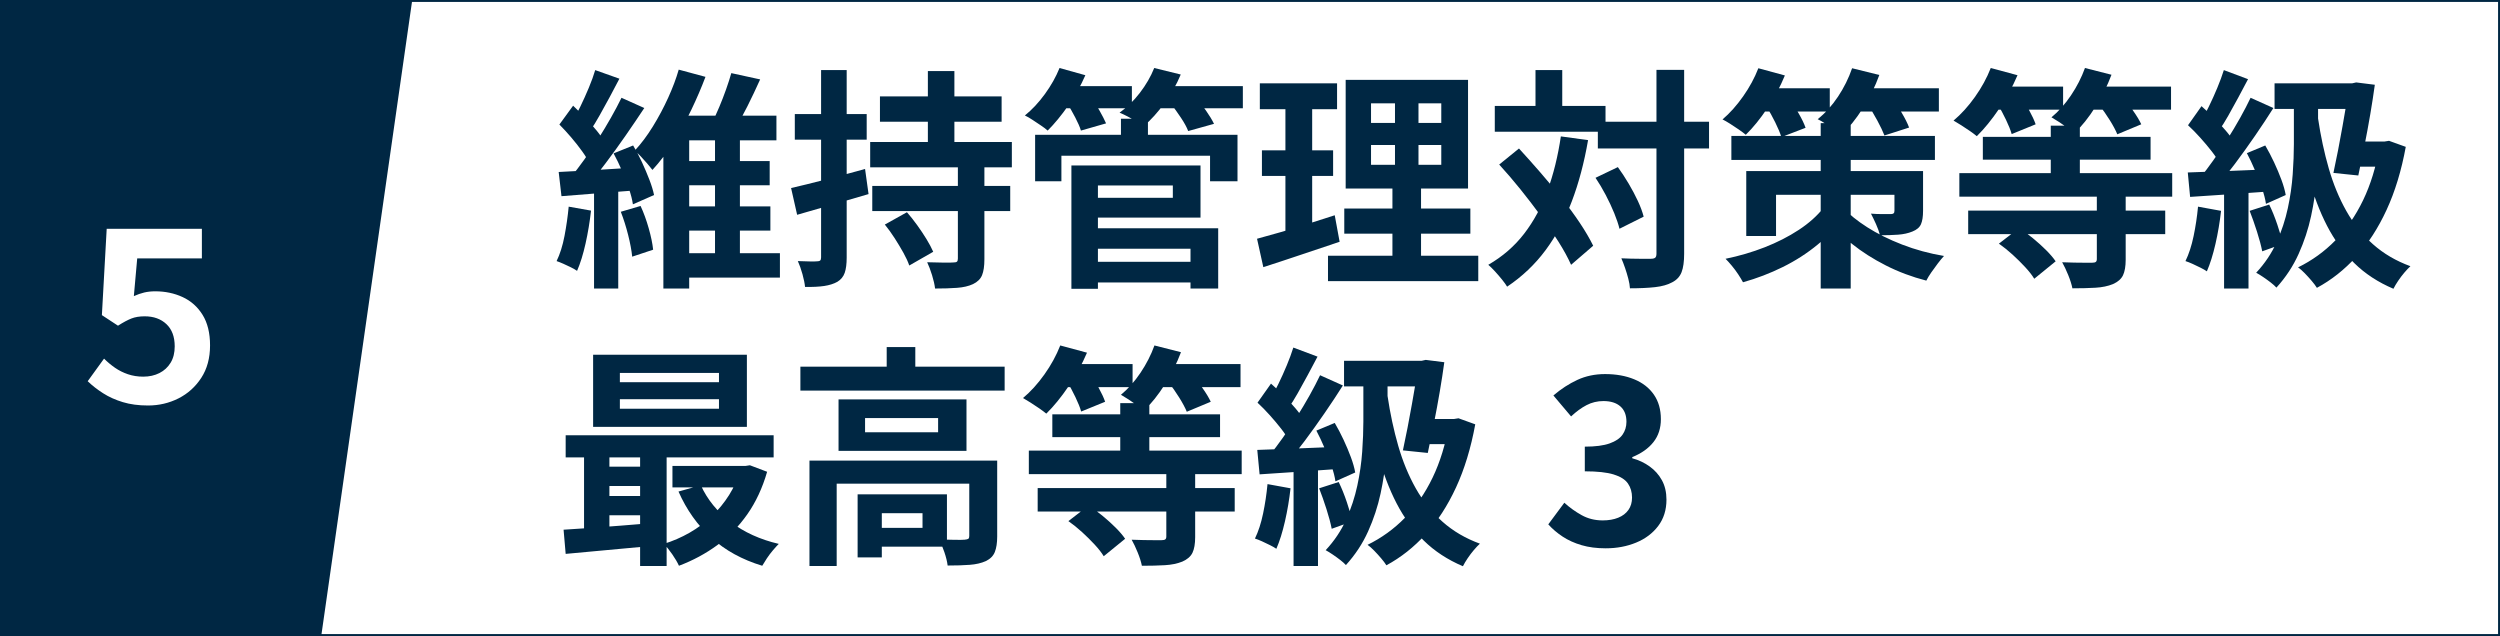 <?xml version="1.0" encoding="UTF-8"?><svg id="_レイヤー_2" xmlns="http://www.w3.org/2000/svg" width="322.402" height="82.016" viewBox="0 0 322.402 82.016"><rect x="0" y="0" width="322.402" height="82.016" fill="#808080" stroke="none"/><defs><style>.cls-1{fill:#002743;}.cls-2{isolation:isolate;}.cls-3,.cls-4{fill:#fff;}.cls-4{stroke:#002743;stroke-miterlimit:10;stroke-width:.25px;}</style></defs><g id="_レイヤー_1-2"><g id="chouki_point05"><rect id="_長方形_79" class="cls-4" x=".125" y=".125" width="322.152" height="81.766"/><path id="_パス_81" class="cls-1" d="M.131.124h53.015l-11.7,81.766H.131V.124Z"/><g id="_5" class="cls-2"><g class="cls-2"><path class="cls-3" d="M19.09,52.293c-1.22,0-2.305-.145-3.255-.434-.951-.289-1.798-.671-2.542-1.147-.744-.475-1.406-.991-1.984-1.55l2.108-2.914c.434.435.903.827,1.41,1.179.506.352,1.064.63,1.674.837.609.206,1.266.31,1.969.31.785,0,1.482-.155,2.093-.465.609-.31,1.09-.754,1.441-1.333.351-.578.526-1.281.526-2.108,0-1.239-.356-2.195-1.069-2.867-.713-.671-1.648-1.008-2.806-1.008-.661,0-1.229.094-1.704.279-.477.187-1.055.496-1.736.93l-2.077-1.363.62-11.129h12.275v3.812h-8.339l-.434,4.867c.454-.206.899-.361,1.333-.465s.909-.155,1.426-.155c1.281,0,2.459.248,3.534.744,1.074.496,1.933,1.261,2.573,2.294.64,1.033.961,2.346.961,3.937,0,1.633-.378,3.028-1.132,4.186-.755,1.157-1.736,2.041-2.945,2.65s-2.516.914-3.921.914Z"/></g></g><g id="_維持管理対策等級" class="cls-2"><g class="cls-2"><path class="cls-1" d="M73.339,26.65l2.88.511c-.16,1.439-.395,2.854-.705,4.244-.311,1.391-.675,2.565-1.095,3.525-.2-.14-.46-.29-.78-.45-.32-.159-.65-.314-.99-.465-.34-.149-.63-.265-.87-.345.439-.9.78-1.98,1.02-3.24.24-1.26.42-2.52.54-3.78ZM72.049,22.18c1.339-.06,2.92-.145,4.74-.255,1.82-.109,3.67-.225,5.55-.345l.06,2.939c-1.76.141-3.515.275-5.265.405-1.75.13-3.325.255-4.725.375l-.36-3.12ZM72.139,16.06l1.77-2.43c.5.479,1.02,1,1.56,1.56.54.561,1.04,1.121,1.5,1.681.46.56.8,1.08,1.02,1.56l-1.92,2.73c-.221-.48-.545-1.021-.975-1.62-.43-.601-.905-1.205-1.425-1.815-.52-.609-1.03-1.165-1.53-1.665ZM80.149,12.61l2.94,1.32c-.74,1.12-1.541,2.3-2.4,3.54s-1.72,2.43-2.58,3.57c-.86,1.14-1.68,2.14-2.46,3l-2.07-1.141c.56-.68,1.145-1.444,1.755-2.295.61-.85,1.21-1.739,1.8-2.67.589-.93,1.145-1.854,1.665-2.774.52-.92.97-1.771,1.35-2.551ZM76.759,9.04l3.12,1.109c-.4.78-.82,1.575-1.26,2.386-.44.81-.87,1.59-1.29,2.34s-.82,1.405-1.2,1.965l-2.4-.99c.36-.619.73-1.32,1.11-2.1.379-.78.745-1.59,1.095-2.431.35-.84.625-1.6.825-2.279ZM76.609,23.8h3.12v13.41h-3.12v-13.41ZM79.129,19.78l2.52-1.02c.4.66.78,1.38,1.14,2.16s.68,1.535.96,2.265c.28.73.48,1.386.6,1.965l-2.73,1.2c-.08-.58-.25-1.25-.51-2.01-.26-.76-.561-1.535-.9-2.325-.34-.79-.7-1.534-1.08-2.235ZM80.059,27.31l2.55-.75c.399.86.75,1.82,1.05,2.88.3,1.061.49,1.98.57,2.761l-2.7.899c-.08-.8-.255-1.734-.525-2.805-.27-1.07-.585-2.065-.945-2.985ZM87.529,8.98l3.45.931c-.52,1.38-1.13,2.8-1.83,4.26s-1.47,2.855-2.31,4.185c-.84,1.331-1.74,2.516-2.7,3.556-.18-.24-.405-.515-.675-.825-.27-.31-.545-.615-.825-.915-.28-.3-.54-.55-.78-.75.82-.88,1.6-1.92,2.34-3.12.74-1.2,1.399-2.439,1.98-3.72.58-1.28,1.03-2.48,1.35-3.601ZM88.879,14.92h11.25v3.18h-11.25v19.11h-3.33v-20.28l1.95-2.01h1.38ZM86.719,32.65h13.86v3.15h-13.86v-3.15ZM87.319,26.62h12.03v3.12h-12.03v-3.12ZM87.379,20.77h11.88v3.12h-11.88v-3.12ZM94.309,9.43l3.72.811c-.521,1.16-1.065,2.31-1.635,3.449-.57,1.141-1.105,2.11-1.605,2.91l-2.94-.84c.3-.58.604-1.24.915-1.98.31-.739.6-1.489.87-2.25.27-.76.495-1.459.675-2.1ZM92.209,16.72h3.21v16.98h-3.21v-16.98Z"/><path class="cls-1" d="M102.019,24.25c1.22-.28,2.685-.64,4.395-1.08,1.71-.439,3.425-.9,5.145-1.38l.45,3.239c-1.58.461-3.175.926-4.785,1.396-1.61.47-3.085.896-4.425,1.275l-.78-3.45ZM102.499,14.71h9.27v3.3h-9.27v-3.3ZM105.889,9.04h3.3v24.18c0,.82-.085,1.475-.255,1.965s-.485.875-.945,1.155c-.46.26-1.025.439-1.695.54-.67.1-1.495.14-2.475.12-.041-.44-.15-.985-.33-1.635-.18-.65-.38-1.216-.6-1.695.54.02,1.045.035,1.515.045.47.01.795.005.975-.015.18,0,.31-.035.39-.105.08-.069.12-.205.12-.405V9.04ZM112.219,18.31h18.27v3.271h-18.27v-3.271ZM112.489,23.98h17.79v3.24h-17.79v-3.24ZM113.479,12.43h15.69v3.271h-15.69v-3.271ZM114.109,28.96l2.85-1.59c.44.5.88,1.055,1.32,1.665.439.61.84,1.21,1.2,1.8.36.59.65,1.135.87,1.635l-3.09,1.771c-.161-.48-.41-1.025-.75-1.636-.34-.609-.715-1.234-1.125-1.875-.41-.64-.835-1.229-1.275-1.77ZM123.529,21.04h3.42v12.39c0,.881-.101,1.564-.3,2.055s-.59.875-1.17,1.155c-.56.26-1.245.42-2.055.48-.81.06-1.755.09-2.835.09-.06-.5-.19-1.075-.39-1.726-.2-.649-.41-1.204-.63-1.665.68.021,1.36.035,2.04.046.68.01,1.12.005,1.32-.016.24,0,.4-.034.48-.104.08-.07.12-.205.12-.405v-12.3ZM119.659,9.161h3.42v10.859h-3.42v-10.859Z"/><path class="cls-1" d="M136.639,8.77l3.33.931c-.581,1.34-1.315,2.645-2.205,3.915-.89,1.27-1.775,2.345-2.655,3.225-.221-.2-.51-.42-.87-.66s-.72-.479-1.08-.72-.69-.43-.99-.57c.92-.739,1.78-1.66,2.58-2.76s1.43-2.22,1.89-3.36ZM133.489,17.38h26.1v6h-3.54v-3.3h-19.17v3.3h-3.39v-6ZM136.489,11.11h9.48v2.851h-9.48v-2.851ZM137.629,13.33l3.06-.84c.36.52.725,1.104,1.095,1.755.37.649.655,1.205.855,1.665l-3.24.93c-.14-.46-.385-1.024-.735-1.695-.35-.67-.695-1.274-1.035-1.814ZM138.169,21.34h3.42v15.9h-3.42v-15.9ZM140.149,21.34h14.67v6.72h-14.67v-2.55h11.1v-1.59h-11.1v-2.58ZM140.269,33.76h14.61v2.67h-14.61v-2.67ZM140.299,29.44h16.8v7.771h-3.57v-5.13h-13.23v-2.641ZM148.849,8.77l3.42.84c-.54,1.301-1.24,2.535-2.1,3.705s-1.74,2.146-2.64,2.926c-.26-.181-.575-.375-.945-.586-.37-.21-.755-.42-1.155-.63-.4-.21-.75-.375-1.05-.495.96-.68,1.834-1.534,2.625-2.564.79-1.03,1.405-2.095,1.845-3.195ZM144.559,15.31h3.48v3.63h-3.48v-3.63ZM148.639,11.11h11.64v2.851h-11.64v-2.851ZM151.009,13.39l3.18-.84c.44.5.885,1.07,1.335,1.71.45.641.795,1.21,1.035,1.71l-3.33.93c-.18-.479-.49-1.05-.93-1.71-.44-.66-.87-1.26-1.29-1.8Z"/><path class="cls-1" d="M162.109,30.79c.879-.24,1.864-.515,2.955-.825,1.09-.31,2.245-.66,3.465-1.05,1.22-.391,2.419-.775,3.6-1.155l.63,3.42c-1.68.561-3.38,1.13-5.1,1.71-1.72.58-3.3,1.101-4.74,1.561l-.81-3.66ZM162.469,10.75h9.96v3.33h-9.96v-3.33ZM162.739,19.39h9.18v3.3h-9.18v-3.3ZM165.769,12.07h3.45v18.421l-3.45.569V12.07ZM171.259,32.98h19.38v3.271h-19.38v-3.271ZM173.359,26.89h16.26v3.24h-16.26v-3.24ZM173.539,10.3h15.78v14.01h-15.78v-14.01ZM176.809,13.33v2.52h9.06v-2.52h-9.06ZM176.809,18.701v2.55h9.06v-2.55h-9.06ZM179.899,11.59h3.03v11.28h.33v11.64h-3.69v-11.64h.33v-11.28Z"/><path class="cls-1" d="M201.289,17.59l3.51.479c-.5,2.9-1.2,5.535-2.1,7.905s-2.03,4.47-3.39,6.3c-1.36,1.83-3.01,3.396-4.95,4.695-.14-.24-.355-.54-.645-.9-.291-.359-.596-.715-.915-1.064-.32-.351-.61-.635-.87-.855,1.84-1.06,3.38-2.395,4.62-4.005,1.24-1.609,2.245-3.465,3.015-5.564.77-2.101,1.345-4.43,1.725-6.99ZM192.769,13.661h14.28v3.33h-14.28v-3.33ZM193.339,21.22l2.55-2.07c.88.96,1.79,1.98,2.73,3.061.94,1.08,1.855,2.18,2.745,3.3.89,1.12,1.685,2.205,2.385,3.255s1.27,2.025,1.71,2.925l-2.85,2.46c-.4-.899-.94-1.89-1.62-2.97-.68-1.08-1.445-2.2-2.295-3.36-.851-1.159-1.73-2.305-2.64-3.435-.91-1.13-1.815-2.185-2.715-3.165ZM198.019,9.04h3.45v6.66h-3.45v-6.66ZM205.759,22.93l2.88-1.38c.48.66.945,1.37,1.395,2.13.45.761.845,1.505,1.185,2.235.34.73.59,1.405.75,2.024l-3.12,1.561c-.14-.58-.365-1.25-.675-2.01-.311-.761-.675-1.54-1.095-2.341-.42-.8-.86-1.539-1.32-2.22ZM206.059,15.701h14.34v3.449h-14.34v-3.449ZM213.619,9.01h3.57v23.7c0,1.02-.11,1.814-.33,2.385-.221.57-.621,1.005-1.2,1.305-.581.32-1.32.53-2.22.63-.9.101-1.98.15-3.24.15-.02-.36-.09-.771-.21-1.229-.12-.461-.26-.926-.42-1.396-.161-.47-.32-.885-.48-1.245.84.04,1.62.061,2.34.061h1.47c.26,0,.445-.045.555-.136.11-.09.165-.265.165-.524V9.01Z"/><path class="cls-1" d="M226.759,8.8l3.42.93c-.6,1.46-1.355,2.87-2.265,4.23s-1.835,2.5-2.775,3.42c-.24-.2-.54-.425-.9-.675s-.73-.495-1.11-.735c-.38-.24-.71-.43-.99-.57.94-.8,1.825-1.789,2.655-2.97.83-1.18,1.485-2.39,1.965-3.63ZM235.159,26.8l2.7,1.02c-.94,1.36-2.09,2.601-3.45,3.721-1.36,1.12-2.86,2.085-4.5,2.895-1.64.811-3.35,1.465-5.13,1.965-.161-.3-.365-.64-.615-1.02s-.525-.75-.825-1.11c-.3-.359-.57-.66-.81-.899,1.76-.36,3.445-.855,5.055-1.485s3.07-1.375,4.38-2.235c1.31-.859,2.375-1.81,3.195-2.85ZM223.279,17.53h26.25v3.091h-26.25v-3.091ZM225.199,22.06h21v3.061h-17.16v5.31h-3.84v-8.37ZM226.609,11.38h9.36v3h-9.36v-3ZM227.809,13.75l2.94-1.05c.4.58.805,1.225,1.215,1.935.41.71.705,1.325.885,1.845l-3.12,1.2c-.16-.52-.425-1.155-.795-1.905s-.745-1.425-1.125-2.024ZM238.849,8.8l3.51.87c-.54,1.5-1.25,2.936-2.13,4.305-.88,1.37-1.8,2.516-2.76,3.436-.22-.2-.515-.425-.885-.676-.37-.249-.75-.505-1.14-.765-.39-.26-.735-.46-1.035-.6.979-.78,1.855-1.75,2.625-2.91.77-1.16,1.375-2.38,1.815-3.66ZM234.799,15.88h3.87v21.33h-3.87V15.88ZM237.739,26.83c.74.82,1.76,1.645,3.06,2.475,1.3.83,2.8,1.575,4.5,2.235,1.7.66,3.5,1.15,5.4,1.47-.24.26-.505.58-.795.96-.291.38-.57.765-.84,1.155-.27.39-.485.744-.645,1.064-1.86-.479-3.605-1.135-5.235-1.965-1.63-.829-3.075-1.75-4.335-2.76-1.26-1.01-2.26-1.995-3-2.955l1.89-1.68ZM238.639,11.38h11.4v3h-11.4v-3ZM240.859,13.48l3.03-.93c.46.58.91,1.24,1.35,1.979.439.74.76,1.381.96,1.921l-3.18,1.02c-.2-.52-.505-1.159-.915-1.92-.41-.76-.825-1.45-1.245-2.07ZM244.309,22.06h3.69v5.13c0,.74-.09,1.315-.27,1.726-.18.41-.55.725-1.11.944-.54.221-1.155.355-1.845.405-.69.05-1.465.075-2.325.075-.12-.46-.295-.945-.525-1.455-.23-.51-.445-.955-.645-1.335.48.04.979.06,1.5.06h1.05c.16,0,.28-.029.36-.09.08-.06.12-.17.12-.33v-5.13Z"/><path class="cls-1" d="M256.729,8.77l3.45.931c-.64,1.5-1.436,2.95-2.385,4.35-.95,1.4-1.905,2.57-2.865,3.51-.24-.199-.54-.425-.9-.675-.36-.25-.73-.495-1.11-.735-.38-.239-.71-.439-.99-.6.979-.82,1.9-1.835,2.76-3.045s1.54-2.455,2.04-3.735ZM252.679,22.33h27.45v3.029h-27.45v-3.029ZM253.819,27.161h25.41v3.029h-25.41v-3.029ZM255.709,17.65h21.63v2.94h-21.63v-2.94ZM256.489,11.17h9.57v2.97h-9.57v-2.97ZM257.629,13.451l2.91-1.11c.38.561.76,1.185,1.14,1.875.38.689.66,1.295.84,1.814l-3.09,1.261c-.14-.5-.385-1.115-.735-1.846-.35-.729-.705-1.395-1.065-1.994ZM257.779,31.42l2.61-2.01c.58.38,1.175.82,1.785,1.319.61.5,1.174,1.011,1.695,1.53.52.521.93,1,1.23,1.44l-2.76,2.25c-.28-.461-.67-.96-1.17-1.5s-1.04-1.075-1.62-1.605c-.581-.529-1.17-1.005-1.77-1.425ZM264.469,16.21h3.75v7.979h-3.75v-7.979ZM268.879,8.77l3.42.87c-.54,1.44-1.235,2.83-2.085,4.17-.851,1.341-1.745,2.46-2.685,3.36-.24-.2-.54-.43-.9-.69-.36-.26-.726-.51-1.095-.75-.37-.239-.695-.439-.975-.6.92-.76,1.76-1.705,2.52-2.835.76-1.13,1.36-2.305,1.8-3.525ZM270.409,24.94h3.72v8.551c0,.859-.116,1.529-.345,2.01-.23.479-.665.859-1.305,1.14-.64.26-1.39.415-2.25.465s-1.85.075-2.97.075c-.101-.5-.28-1.07-.54-1.71-.26-.641-.521-1.189-.78-1.65.52.021,1.04.035,1.56.046.52.01.985.015,1.395.015h.885c.24,0,.405-.035.495-.105.09-.069.135-.194.135-.375v-8.46ZM268.429,11.17h11.55v2.97h-11.55v-2.97ZM270.709,13.54l2.91-1.17c.46.54.935,1.154,1.425,1.845.49.689.855,1.295,1.095,1.814l-3.09,1.29c-.2-.499-.525-1.109-.975-1.829-.45-.721-.905-1.37-1.365-1.95Z"/><path class="cls-1" d="M283.459,26.65l2.97.54c-.16,1.44-.4,2.86-.72,4.261-.32,1.399-.69,2.579-1.11,3.54-.2-.141-.47-.296-.81-.466-.34-.169-.685-.334-1.035-.495-.351-.159-.656-.279-.915-.359.439-.9.79-1.975,1.05-3.226.26-1.249.45-2.515.57-3.795ZM282.139,22.241c1.38-.04,3.035-.101,4.965-.181,1.93-.079,3.885-.159,5.865-.24l-.03,2.851c-1.86.14-3.705.27-5.535.39s-3.485.23-4.965.33l-.3-3.149ZM282.169,16.15l1.74-2.46c.52.461,1.055.966,1.605,1.516.55.55,1.06,1.1,1.53,1.649.47.551.825,1.046,1.065,1.485l-1.83,2.79c-.24-.48-.585-1.01-1.035-1.59s-.945-1.17-1.485-1.771c-.54-.6-1.07-1.14-1.59-1.62ZM290.239,12.61l2.94,1.32c-.72,1.14-1.51,2.335-2.37,3.585s-1.72,2.45-2.58,3.601c-.86,1.149-1.67,2.155-2.43,3.015l-2.1-1.17c.56-.68,1.14-1.445,1.74-2.295.6-.851,1.195-1.74,1.785-2.67.59-.931,1.145-1.86,1.665-2.79.52-.931.97-1.795,1.35-2.596ZM286.789,9.04l3.12,1.17c-.4.76-.82,1.55-1.26,2.37s-.87,1.6-1.29,2.34c-.42.74-.82,1.38-1.2,1.92l-2.4-1.021c.36-.619.729-1.319,1.11-2.1.38-.78.74-1.58,1.08-2.4.34-.819.62-1.579.84-2.279ZM286.819,23.83h3.15v13.38h-3.15v-13.38ZM289.759,19.75l2.37-.99c.399.68.78,1.405,1.14,2.175.36.771.675,1.521.945,2.25.27.73.455,1.386.555,1.965l-2.55,1.141c-.08-.58-.25-1.245-.51-1.995s-.56-1.525-.9-2.325c-.34-.8-.69-1.54-1.05-2.22ZM290.119,27.19l2.52-.81c.38.78.73,1.646,1.05,2.595.32.95.56,1.775.72,2.476l-2.67.96c-.14-.721-.365-1.565-.675-2.535s-.625-1.865-.945-2.686ZM295.819,12.97h3.12v5.64c0,1.32-.06,2.775-.18,4.365s-.36,3.221-.72,4.891-.895,3.295-1.605,4.875-1.665,3.029-2.865,4.35c-.18-.2-.425-.42-.735-.66s-.635-.476-.975-.705c-.34-.23-.641-.415-.9-.555,1.12-1.2,2-2.515,2.64-3.945.64-1.43,1.12-2.89,1.44-4.38.32-1.489.53-2.95.63-4.38s.15-2.725.15-3.885v-5.61ZM293.329,10.75h11.1v3.3h-11.1v-3.3ZM298.939,15.28c.34,2.28.8,4.426,1.38,6.436.58,2.01,1.335,3.84,2.265,5.49.93,1.649,2.075,3.08,3.435,4.29,1.36,1.21,2.97,2.155,4.83,2.835-.24.22-.5.495-.78.824-.28.33-.545.68-.795,1.051-.25.369-.455.715-.615,1.035-1.98-.841-3.665-1.945-5.055-3.315s-2.56-2.975-3.51-4.815c-.95-1.84-1.725-3.89-2.325-6.149s-1.09-4.7-1.47-7.32l2.64-.36ZM306.859,18.25h.66l.57-.09,2.16.779c-.56,3.061-1.385,5.771-2.475,8.13-1.09,2.36-2.395,4.376-3.915,6.046-1.521,1.669-3.21,3.004-5.07,4.005-.16-.261-.385-.561-.675-.9-.29-.34-.59-.67-.9-.99-.311-.32-.596-.569-.855-.75,1.8-.88,3.405-2.04,4.815-3.479,1.41-1.44,2.6-3.165,3.57-5.175.97-2.011,1.675-4.306,2.115-6.886v-.689ZM302.929,10.75h.39l.54-.12,2.4.3c-.161,1.181-.355,2.445-.585,3.795-.23,1.351-.48,2.705-.75,4.065s-.536,2.64-.795,3.84l-3.21-.33c.2-.92.4-1.895.6-2.925.2-1.03.39-2.056.57-3.075.18-1.021.345-1.975.495-2.865.15-.89.265-1.665.345-2.325v-.359ZM303.439,18.25h4.62v3.24h-5.58l.96-3.24Z"/></g></g><g id="_最高等級3-3" class="cls-2"><g class="cls-2"><path class="cls-1" d="M72.679,68.311c1.02-.06,2.16-.135,3.42-.225,1.26-.09,2.59-.189,3.99-.3,1.399-.109,2.81-.226,4.23-.345v2.939c-2.021.18-4.025.365-6.015.555-1.99.19-3.775.355-5.355.495l-.27-3.12ZM72.949,56.131h26.82v2.851h-26.82v-2.851ZM75.319,57.121h3.27v12.27h-3.27v-12.27ZM76.489,45.751h19.83v9.3h-19.83v-9.3ZM77.569,60.181h6.81v2.49h-6.81v-2.49ZM77.569,63.961h6.81v2.49h-6.81v-2.49ZM79.939,48.091v1.2h12.78v-1.2h-12.78ZM79.939,51.482v1.229h12.78v-1.229h-12.78ZM82.549,57.061h3.42v15.931h-3.42v-15.931ZM95.449,60.091h.66l.6-.09,2.22.84c-.6,2.08-1.45,3.905-2.55,5.476-1.101,1.57-2.396,2.899-3.885,3.989-1.49,1.09-3.135,1.976-4.935,2.655-.2-.44-.49-.936-.87-1.485s-.74-.995-1.08-1.335c1.16-.359,2.265-.84,3.315-1.439,1.05-.601,2.005-1.31,2.865-2.13s1.605-1.729,2.235-2.73c.63-1,1.105-2.069,1.425-3.21v-.54ZM86.719,60.091h9.81v2.76h-9.81v-2.76ZM90.379,62.581c.84,1.84,2.125,3.42,3.855,4.74,1.729,1.319,3.795,2.26,6.195,2.819-.22.221-.47.495-.75.825-.28.33-.54.675-.78,1.035-.24.36-.44.68-.6.96-2.58-.78-4.766-1.979-6.555-3.6-1.79-1.62-3.205-3.61-4.245-5.971l2.88-.81Z"/><path class="cls-1" d="M103.219,47.282h26.34v3.09h-26.34v-3.09ZM104.389,59.402h21.96v2.97h-18.45v10.62h-3.51v-13.59ZM108.139,51.511h16.5v6.63h-16.5v-6.63ZM110.599,63.751h3.12v8.13h-3.12v-8.13ZM111.559,53.912v1.83h9.42v-1.83h-9.42ZM112.189,63.751h9.93v6.75h-9.93v-2.43h6.78v-1.891h-6.78v-2.43ZM114.349,44.761h3.69v4.05h-3.69v-4.05ZM124.999,59.402h3.6v9.779c0,.82-.1,1.485-.3,1.995-.2.51-.59.905-1.17,1.186-.581.26-1.271.42-2.07.479-.8.061-1.75.09-2.85.09-.06-.5-.2-1.075-.42-1.725-.22-.65-.45-1.195-.69-1.635.7.02,1.375.035,2.025.045s1.075.005,1.275-.016c.24-.02.4-.06.48-.119.08-.061.12-.181.12-.36v-9.72Z"/><path class="cls-1" d="M136.729,44.551l3.45.931c-.64,1.5-1.436,2.95-2.385,4.35-.95,1.4-1.905,2.57-2.865,3.51-.24-.199-.54-.425-.9-.675-.36-.25-.73-.495-1.11-.735-.38-.239-.71-.439-.99-.6.979-.82,1.9-1.835,2.76-3.045s1.54-2.455,2.04-3.735ZM132.679,58.112h27.45v3.029h-27.45v-3.029ZM133.819,62.942h25.41v3.029h-25.41v-3.029ZM135.709,53.431h21.63v2.94h-21.63v-2.94ZM136.489,46.952h9.57v2.97h-9.57v-2.97ZM137.629,49.232l2.91-1.11c.38.561.76,1.185,1.14,1.875.38.689.66,1.295.84,1.814l-3.09,1.261c-.14-.5-.385-1.115-.735-1.846-.35-.729-.705-1.395-1.065-1.994ZM137.779,67.202l2.61-2.01c.58.38,1.175.82,1.785,1.319.61.5,1.174,1.011,1.695,1.53.52.521.93,1,1.23,1.44l-2.76,2.25c-.28-.461-.67-.96-1.17-1.5s-1.04-1.075-1.62-1.605c-.581-.529-1.17-1.005-1.77-1.425ZM144.469,51.992h3.75v7.979h-3.75v-7.979ZM148.879,44.551l3.42.87c-.54,1.44-1.235,2.83-2.085,4.17-.851,1.341-1.745,2.46-2.685,3.36-.24-.2-.54-.43-.9-.69-.36-.26-.726-.51-1.095-.75-.37-.239-.695-.439-.975-.6.92-.76,1.76-1.705,2.52-2.835.76-1.13,1.36-2.305,1.8-3.525ZM150.409,60.721h3.72v8.551c0,.859-.116,1.529-.345,2.01-.23.479-.665.859-1.305,1.14-.64.26-1.39.415-2.25.465s-1.85.075-2.97.075c-.101-.5-.28-1.07-.54-1.71-.26-.641-.521-1.189-.78-1.65.52.021,1.04.035,1.56.046.52.01.985.015,1.395.015h.885c.24,0,.405-.035.495-.105.09-.069.135-.194.135-.375v-8.46ZM148.429,46.952h11.55v2.97h-11.55v-2.97ZM150.709,49.322l2.91-1.17c.46.54.935,1.154,1.425,1.845.49.689.855,1.295,1.095,1.814l-3.09,1.29c-.2-.499-.525-1.109-.975-1.829-.45-.721-.905-1.37-1.365-1.95Z"/></g><g class="cls-2"><path class="cls-1" d="M163.459,62.431l2.97.54c-.16,1.44-.4,2.86-.72,4.261-.32,1.399-.69,2.579-1.11,3.54-.2-.141-.47-.296-.81-.466-.34-.169-.685-.334-1.035-.495-.351-.159-.656-.279-.915-.359.439-.9.79-1.975,1.05-3.226.26-1.249.45-2.515.57-3.795ZM162.139,58.022c1.38-.04,3.035-.101,4.965-.181,1.93-.079,3.885-.159,5.865-.24l-.03,2.851c-1.86.14-3.705.27-5.535.39s-3.485.23-4.965.33l-.3-3.149ZM162.169,51.931l1.74-2.46c.52.461,1.055.966,1.605,1.516.55.55,1.06,1.1,1.53,1.649.47.551.825,1.046,1.065,1.485l-1.83,2.79c-.24-.48-.585-1.01-1.035-1.59s-.945-1.17-1.485-1.771c-.54-.6-1.07-1.14-1.59-1.62ZM170.239,48.391l2.94,1.32c-.72,1.14-1.51,2.335-2.37,3.585s-1.72,2.45-2.58,3.601c-.86,1.149-1.67,2.155-2.43,3.015l-2.1-1.17c.56-.68,1.14-1.445,1.74-2.295.6-.851,1.195-1.74,1.785-2.67.59-.931,1.145-1.86,1.665-2.79.52-.931.97-1.795,1.35-2.596ZM166.789,44.822l3.12,1.17c-.4.76-.82,1.55-1.26,2.37s-.87,1.6-1.29,2.34c-.42.74-.82,1.38-1.2,1.92l-2.4-1.021c.36-.619.729-1.319,1.11-2.1.38-.78.74-1.58,1.08-2.4.34-.819.62-1.579.84-2.279ZM166.819,59.612h3.15v13.38h-3.15v-13.38ZM169.759,55.532l2.37-.99c.399.68.78,1.405,1.14,2.175.36.771.675,1.521.945,2.25.27.73.455,1.386.555,1.965l-2.55,1.141c-.08-.58-.25-1.245-.51-1.995s-.56-1.525-.9-2.325c-.34-.8-.69-1.54-1.05-2.22ZM170.119,62.971l2.52-.81c.38.78.73,1.646,1.05,2.595.32.95.56,1.775.72,2.476l-2.67.96c-.14-.721-.365-1.565-.675-2.535s-.625-1.865-.945-2.686ZM175.819,48.751h3.12v5.64c0,1.32-.06,2.775-.18,4.365s-.36,3.221-.72,4.891-.895,3.295-1.605,4.875-1.665,3.029-2.865,4.35c-.18-.2-.425-.42-.735-.66s-.635-.476-.975-.705c-.34-.23-.641-.415-.9-.555,1.12-1.2,2-2.515,2.64-3.945.64-1.43,1.12-2.89,1.44-4.38.32-1.489.53-2.95.63-4.38s.15-2.725.15-3.885v-5.61ZM173.329,46.532h11.1v3.3h-11.1v-3.3ZM178.939,51.061c.34,2.28.8,4.426,1.38,6.436.58,2.01,1.335,3.84,2.265,5.49.93,1.649,2.075,3.08,3.435,4.29,1.36,1.21,2.97,2.155,4.83,2.835-.24.22-.5.495-.78.824-.28.33-.545.68-.795,1.051-.25.369-.455.715-.615,1.035-1.98-.841-3.665-1.945-5.055-3.315s-2.56-2.975-3.51-4.815c-.95-1.84-1.725-3.89-2.325-6.149s-1.09-4.7-1.47-7.32l2.64-.36ZM186.859,54.032h.66l.57-.09,2.16.779c-.56,3.061-1.385,5.771-2.475,8.13-1.09,2.36-2.395,4.376-3.915,6.046-1.521,1.669-3.21,3.004-5.07,4.005-.16-.261-.385-.561-.675-.9-.29-.34-.59-.67-.9-.99-.311-.32-.596-.569-.855-.75,1.8-.88,3.405-2.04,4.815-3.479,1.41-1.44,2.6-3.165,3.57-5.175.97-2.011,1.675-4.306,2.115-6.886v-.689ZM182.929,46.532h.39l.54-.12,2.4.3c-.161,1.181-.355,2.445-.585,3.795-.23,1.351-.48,2.705-.75,4.065s-.536,2.64-.795,3.84l-3.21-.33c.2-.92.4-1.895.6-2.925.2-1.03.39-2.056.57-3.075.18-1.021.345-1.975.495-2.865.15-.89.265-1.665.345-2.325v-.359ZM183.439,54.032h4.62v3.24h-5.58l.96-3.24Z"/></g><g class="cls-2"><path class="cls-1" d="M207.079,70.711c-1.16,0-2.2-.135-3.12-.405-.92-.27-1.735-.64-2.445-1.109-.71-.47-1.325-.995-1.845-1.575l2.07-2.79c.68.62,1.425,1.155,2.235,1.604.81.45,1.715.676,2.715.676.76,0,1.425-.115,1.995-.346.57-.229,1.01-.564,1.32-1.005.31-.439.465-.97.465-1.59,0-.7-.175-1.305-.525-1.814-.35-.511-.965-.9-1.845-1.171-.88-.27-2.12-.404-3.72-.404v-3.181c1.359,0,2.43-.14,3.21-.42.78-.279,1.335-.659,1.665-1.14.33-.48.495-1.03.495-1.65,0-.859-.26-1.52-.78-1.979-.521-.46-1.25-.69-2.19-.69-.78,0-1.505.176-2.175.525s-1.335.835-1.995,1.455l-2.28-2.7c.98-.84,2.01-1.51,3.09-2.01,1.08-.5,2.27-.75,3.57-.75,1.42,0,2.675.225,3.765.675,1.09.45,1.935,1.11,2.535,1.98.6.869.9,1.925.9,3.164,0,1.16-.32,2.146-.96,2.955-.64.811-1.55,1.455-2.73,1.936v.149c.82.221,1.565.57,2.235,1.051.669.479,1.2,1.075,1.59,1.784.39.711.585,1.546.585,2.506,0,1.319-.355,2.45-1.065,3.39-.71.94-1.66,1.655-2.85,2.145-1.19.49-2.495.735-3.915.735Z"/></g></g></g></g></svg>